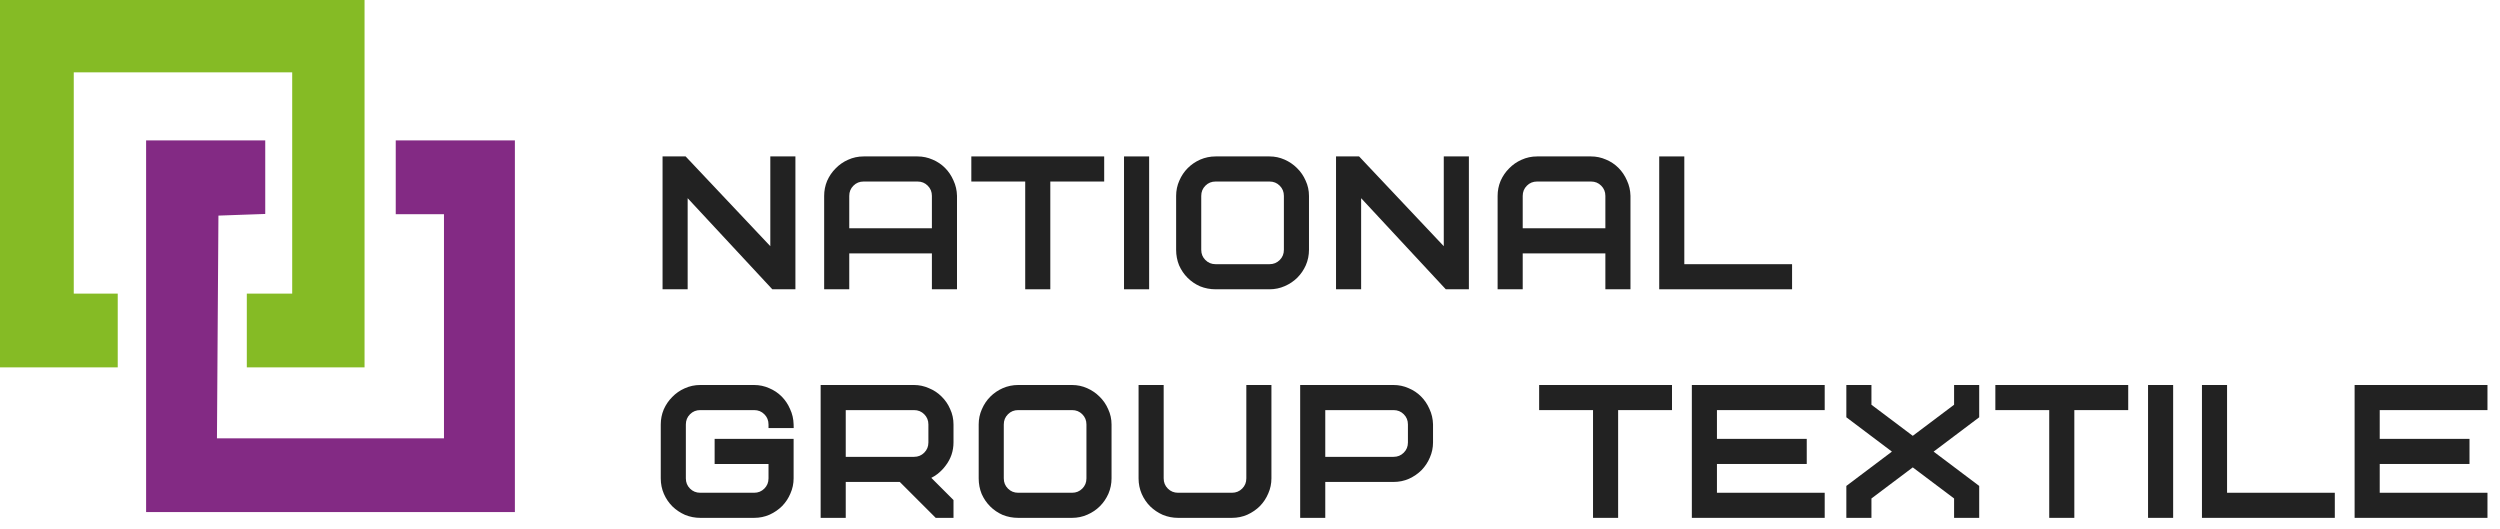 <?xml version="1.0" encoding="UTF-8"?> <svg xmlns="http://www.w3.org/2000/svg" width="175" height="37" viewBox="0 0 175 37" fill="none"> <path d="M8.241 20.553H5.163V5.064H20.454V20.553H17.277V25.716H25.518V0H0V25.716H8.241V20.553Z" fill="#85BB25"></path> <path fill-rule="evenodd" clip-rule="evenodd" d="M10.227 22.837V35.844H23.134H36.042V22.837V9.83H31.872H27.702V12.411V14.993H29.39H31.078V22.837V30.681H23.132H15.187L15.238 22.886L15.29 15.092L16.929 15.034L18.567 14.977V12.403V9.83H14.397H10.227V22.837Z" fill="#832A84"></path> <path d="M47.994 10.95H46.379V20.25H48.136V13.873L54.062 20.25H55.679V10.95H53.922V17.233L47.994 10.95Z" fill="#222222"></path> <path fill-rule="evenodd" clip-rule="evenodd" d="M60.455 10.95C60.068 10.95 59.702 11.028 59.359 11.186C59.029 11.332 58.739 11.535 58.491 11.792C58.243 12.04 58.046 12.329 57.901 12.657L57.898 12.663C57.76 12.996 57.691 13.347 57.691 13.714V20.25H59.448V17.736H65.233V20.25H66.99L66.99 13.714L66.99 13.708C66.981 13.325 66.899 12.965 66.742 12.631C66.596 12.295 66.399 12.001 66.15 11.752C65.901 11.503 65.611 11.309 65.281 11.171C64.947 11.024 64.595 10.95 64.226 10.95H60.455ZM59.739 12.998C59.934 12.803 60.167 12.707 60.455 12.707H64.226C64.514 12.707 64.747 12.803 64.942 12.998C65.137 13.193 65.233 13.427 65.233 13.714V15.979H59.448V13.714C59.448 13.427 59.544 13.193 59.739 12.998Z" fill="#222222"></path> <path d="M77.293 10.95H67.993V12.707H71.765V20.25H73.522V12.707H77.293V10.95Z" fill="#222222"></path> <path d="M80.439 10.95H78.681V20.25H80.439V10.95Z" fill="#222222"></path> <path fill-rule="evenodd" clip-rule="evenodd" d="M85.094 10.95C84.717 10.95 84.356 11.024 84.014 11.172L84.012 11.173C83.683 11.319 83.393 11.516 83.144 11.765C82.895 12.014 82.698 12.309 82.552 12.646C82.403 12.98 82.329 13.338 82.329 13.714V17.486C82.329 17.868 82.398 18.231 82.536 18.573L82.54 18.58C82.686 18.909 82.883 19.199 83.132 19.448C83.38 19.696 83.67 19.894 83.999 20.04L84.007 20.043C84.348 20.181 84.711 20.25 85.094 20.25H88.865C89.242 20.25 89.599 20.176 89.934 20.028C90.27 19.882 90.565 19.684 90.815 19.435C91.063 19.186 91.261 18.897 91.407 18.568L91.408 18.566C91.556 18.224 91.629 17.863 91.629 17.486V13.714C91.629 13.336 91.551 12.978 91.394 12.643C91.247 12.306 91.045 12.012 90.788 11.763C90.54 11.515 90.25 11.319 89.922 11.173C89.588 11.024 89.235 10.95 88.865 10.95H85.094ZM82.781 12.746L82.551 12.647L82.552 12.646L82.552 12.645L82.781 12.746ZM84.378 12.998C84.573 12.803 84.806 12.707 85.094 12.707H88.865C89.153 12.707 89.386 12.803 89.581 12.998C89.776 13.193 89.872 13.427 89.872 13.714V17.486C89.872 17.773 89.776 18.006 89.581 18.201C89.386 18.396 89.153 18.493 88.865 18.493H85.094C84.806 18.493 84.573 18.396 84.378 18.201C84.183 18.006 84.087 17.773 84.087 17.486V13.714C84.087 13.427 84.183 13.193 84.378 12.998Z" fill="#222222"></path> <path d="M95.136 10.95H93.522V20.25H95.279V13.873L101.205 20.25H102.822V10.95H101.064V17.233L95.136 10.95Z" fill="#222222"></path> <path fill-rule="evenodd" clip-rule="evenodd" d="M107.598 10.95C107.211 10.95 106.845 11.028 106.502 11.186C106.172 11.332 105.882 11.535 105.634 11.792C105.386 12.04 105.189 12.329 105.043 12.657L105.041 12.663C104.902 12.996 104.833 13.347 104.833 13.714V20.25H106.59V17.736H112.376V20.25H114.133L114.133 13.714L114.133 13.708C114.124 13.325 114.042 12.965 113.885 12.631C113.739 12.295 113.542 12.001 113.293 11.752C113.044 11.503 112.753 11.309 112.423 11.171C112.09 11.024 111.738 10.95 111.369 10.95H107.598ZM106.882 12.998C107.077 12.803 107.31 12.707 107.598 12.707H111.369C111.657 12.707 111.89 12.803 112.085 12.998C112.28 13.193 112.376 13.427 112.376 13.714V15.979H106.59V13.714C106.59 13.427 106.687 13.193 106.882 12.998Z" fill="#222222"></path> <path d="M117.902 10.95H116.145V20.25H125.445V18.493H117.902V10.95Z" fill="#222222"></path> <path d="M49.017 26.95C48.631 26.95 48.265 27.028 47.921 27.186C47.592 27.332 47.302 27.535 47.054 27.792C46.806 28.04 46.609 28.329 46.463 28.657L46.461 28.663C46.322 28.996 46.253 29.347 46.253 29.714V33.486C46.253 33.87 46.326 34.235 46.475 34.578L46.476 34.58C46.622 34.909 46.819 35.199 47.068 35.448L47.071 35.451C47.327 35.698 47.62 35.894 47.948 36.04L47.955 36.043C48.295 36.181 48.65 36.25 49.017 36.25H52.789C53.173 36.25 53.535 36.176 53.871 36.027L53.874 36.026C54.209 35.872 54.502 35.671 54.751 35.422L54.754 35.419C55.001 35.163 55.194 34.869 55.331 34.54C55.479 34.207 55.553 33.854 55.553 33.486V30.721H50.024V32.478H53.796V33.486C53.796 33.773 53.699 34.007 53.504 34.202C53.309 34.396 53.076 34.493 52.789 34.493H49.017C48.73 34.493 48.496 34.396 48.301 34.202C48.106 34.007 48.01 33.773 48.01 33.486V29.714C48.01 29.427 48.106 29.193 48.301 28.998C48.496 28.803 48.73 28.707 49.017 28.707H52.789C53.076 28.707 53.309 28.803 53.504 28.998C53.699 29.193 53.796 29.427 53.796 29.714V29.964H55.559L55.553 29.708C55.544 29.325 55.462 28.965 55.304 28.631C55.159 28.295 54.962 28.001 54.713 27.752C54.464 27.503 54.173 27.309 53.843 27.172C53.51 27.024 53.157 26.95 52.789 26.95H49.017Z" fill="#222222"></path> <path fill-rule="evenodd" clip-rule="evenodd" d="M63.981 26.95H57.445V36.25H59.202V33.736H62.984L65.499 36.25H66.745V35.004L65.191 33.45C65.336 33.378 65.474 33.292 65.603 33.194L65.604 33.194C65.839 33.013 66.04 32.808 66.206 32.578C66.38 32.349 66.513 32.1 66.606 31.832L66.606 31.83C66.699 31.553 66.745 31.266 66.745 30.971V29.714C66.745 29.329 66.667 28.966 66.509 28.631C66.363 28.294 66.161 28 65.903 27.751C65.653 27.501 65.359 27.308 65.021 27.171C64.689 27.024 64.341 26.95 63.981 26.95ZM59.202 31.979V28.707H63.981C64.268 28.707 64.501 28.803 64.696 28.998C64.891 29.193 64.988 29.427 64.988 29.714V30.971C64.988 31.259 64.891 31.492 64.696 31.687C64.501 31.882 64.268 31.979 63.981 31.979H59.202Z" fill="#222222"></path> <path fill-rule="evenodd" clip-rule="evenodd" d="M71.273 26.95C70.895 26.95 70.535 27.024 70.193 27.172L70.191 27.173C69.862 27.319 69.572 27.516 69.323 27.765C69.074 28.014 68.876 28.309 68.731 28.646C68.582 28.98 68.508 29.337 68.508 29.714V33.486C68.508 33.868 68.577 34.231 68.715 34.573L68.718 34.58C68.865 34.909 69.062 35.199 69.311 35.448C69.559 35.696 69.849 35.894 70.178 36.04L70.186 36.043C70.527 36.181 70.89 36.25 71.273 36.25H75.044C75.421 36.25 75.778 36.176 76.112 36.028C76.449 35.882 76.744 35.684 76.993 35.435C77.242 35.186 77.439 34.897 77.586 34.568L77.587 34.566C77.734 34.224 77.808 33.863 77.808 33.486V29.714C77.808 29.336 77.73 28.978 77.572 28.643C77.426 28.306 77.224 28.012 76.967 27.763C76.718 27.515 76.429 27.319 76.101 27.173C75.767 27.024 75.414 26.95 75.044 26.95H71.273ZM70.557 28.998C70.752 28.803 70.985 28.707 71.273 28.707H75.044C75.332 28.707 75.565 28.803 75.76 28.998C75.955 29.193 76.051 29.427 76.051 29.714V33.486C76.051 33.773 75.955 34.007 75.76 34.202C75.565 34.396 75.332 34.493 75.044 34.493H71.273C70.985 34.493 70.752 34.396 70.557 34.202C70.362 34.007 70.265 33.773 70.265 33.486V29.714C70.265 29.427 70.362 29.193 70.557 28.998Z" fill="#222222"></path> <path d="M81.457 26.95H79.7V33.486C79.7 33.87 79.774 34.235 79.922 34.578L79.923 34.58C80.069 34.909 80.266 35.199 80.515 35.448L80.519 35.451C80.774 35.698 81.067 35.894 81.395 36.04L81.403 36.043C81.743 36.181 82.097 36.25 82.465 36.25H86.236C86.621 36.25 86.982 36.176 87.318 36.027L87.321 36.026C87.656 35.872 87.949 35.671 88.198 35.422L88.201 35.419C88.448 35.163 88.641 34.869 88.779 34.54C88.927 34.207 89 33.854 89 33.486V26.95H87.243V33.486C87.243 33.773 87.147 34.007 86.952 34.202C86.757 34.396 86.523 34.493 86.236 34.493H82.465C82.177 34.493 81.944 34.396 81.749 34.202C81.554 34.007 81.457 33.773 81.457 33.486V26.95Z" fill="#222222"></path> <path fill-rule="evenodd" clip-rule="evenodd" d="M97.548 26.95H91.012V36.25H92.769V33.736H97.548C97.933 33.736 98.294 33.662 98.63 33.513L98.633 33.512C98.968 33.358 99.261 33.157 99.51 32.908L99.513 32.905C99.76 32.648 99.953 32.355 100.091 32.026C100.238 31.692 100.312 31.34 100.312 30.971L100.312 29.714L100.312 29.708C100.303 29.325 100.221 28.965 100.064 28.631C99.918 28.295 99.721 28.001 99.472 27.752C99.223 27.503 98.932 27.309 98.602 27.172C98.269 27.024 97.916 26.95 97.548 26.95ZM92.769 31.979V28.707H97.548C97.835 28.707 98.069 28.803 98.264 28.998C98.459 29.193 98.555 29.427 98.555 29.714V30.971C98.555 31.259 98.459 31.492 98.264 31.687C98.069 31.882 97.835 31.979 97.548 31.979H92.769Z" fill="#222222"></path> <path d="M117.04 26.95H107.74V28.707H111.512V36.25H113.269V28.707H117.04V26.95Z" fill="#222222"></path> <path d="M127.729 26.95H118.429V36.25H127.729V34.493H120.186V32.478H126.472V30.721H120.186V28.707H127.729V26.95Z" fill="#222222"></path> <path d="M131.001 26.95H129.244V29.21L132.434 31.613L129.244 34.015V36.25H131.001V34.893L133.894 32.717L136.786 34.893V36.25H138.544V34.015L135.353 31.613L138.544 29.21V26.95H136.786V28.332L133.894 30.508L131.001 28.332V26.95Z" fill="#222222"></path> <path d="M148.975 26.95H139.675V28.707H143.446V36.25H145.203V28.707H148.975V26.95Z" fill="#222222"></path> <path d="M152.12 26.95H150.363V36.25H152.12V26.95Z" fill="#222222"></path> <path d="M155.894 26.95H154.137V36.25H163.437V34.493H155.894V26.95Z" fill="#222222"></path> <path d="M174.123 26.95H164.823V36.25H174.123V34.493H166.58V32.478H172.865V30.721H166.58V28.707H174.123V26.95Z" fill="#222222"></path> </svg> 